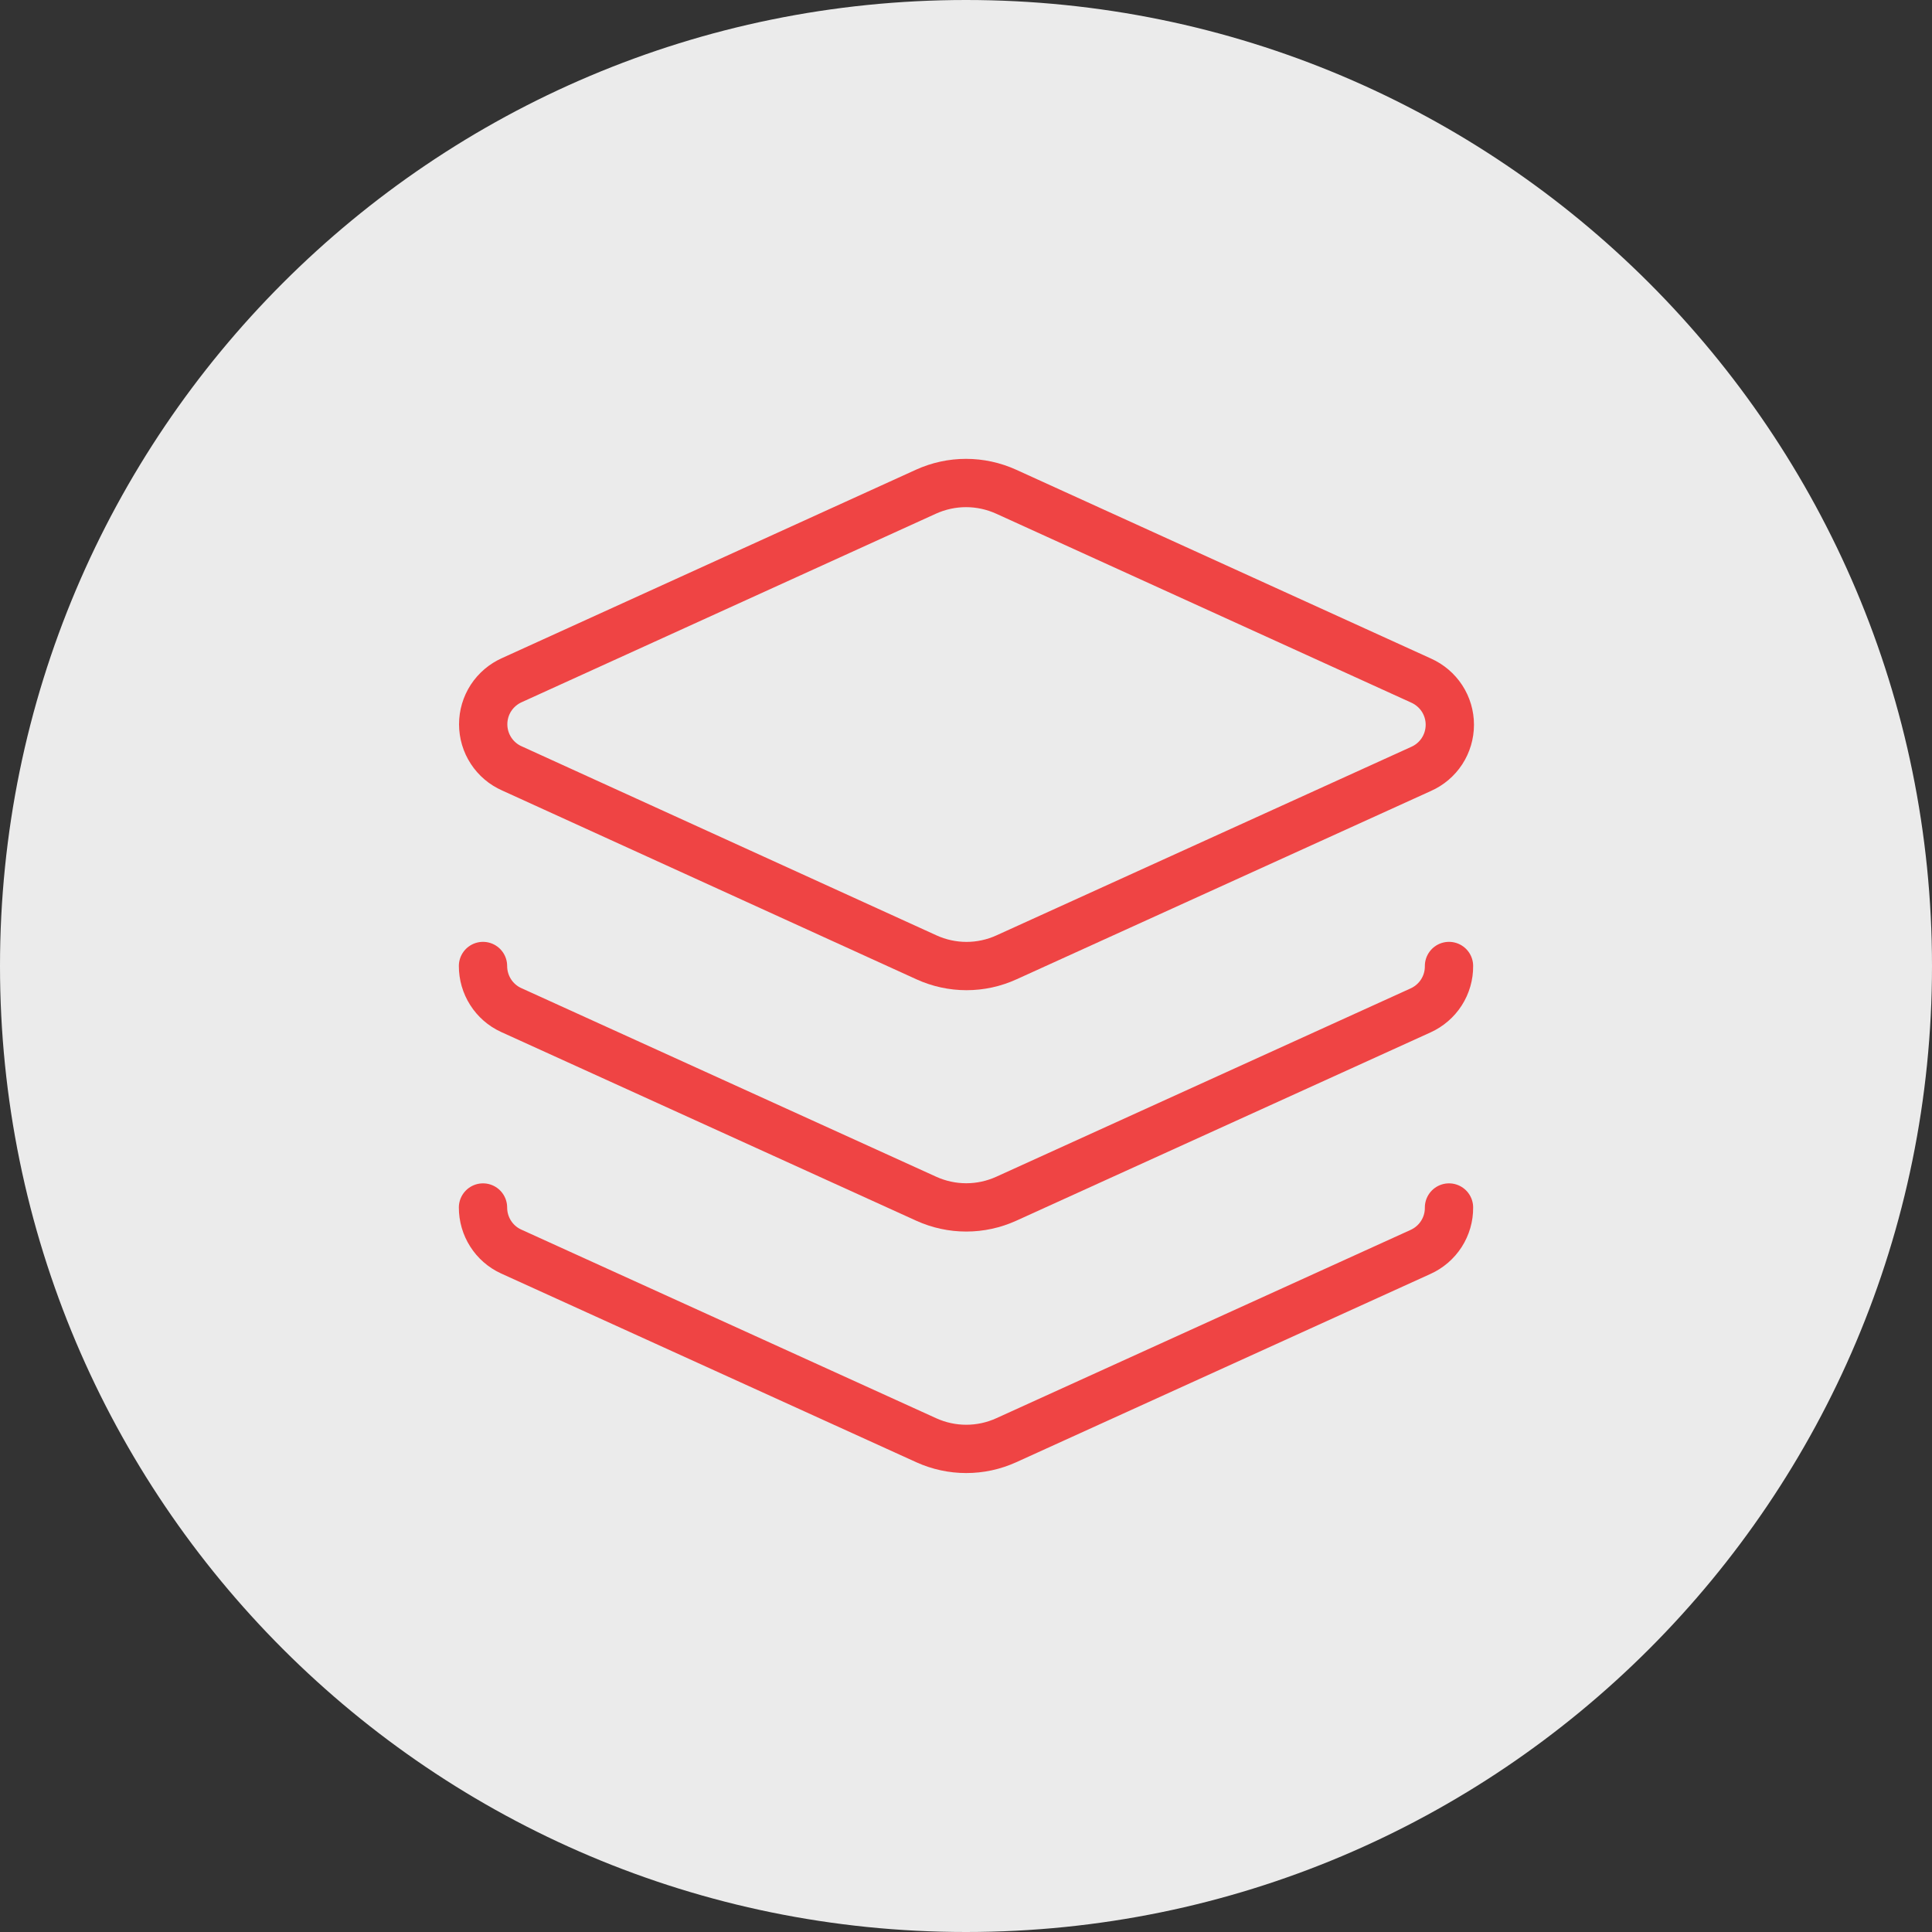 <svg width="40" height="40" viewBox="0 0 40 40" fill="none" xmlns="http://www.w3.org/2000/svg">
<rect x="0" y="0" width="40" height="40" fill="#333333" stroke="none"/>
<path d="M0 20C0 8.954 8.954 0 20 0C31.046 0 40 8.954 40 20C40 31.046 31.046 40 20 40C8.954 40 0 31.046 0 20Z" fill="#EBEBEB"/>
<path d="M20.831 10.18C20.57 10.062 20.287 10 20 10C19.714 10 19.431 10.062 19.171 10.18L10.601 14.08C10.423 14.159 10.272 14.287 10.166 14.449C10.06 14.612 10.004 14.801 10.004 14.995C10.004 15.189 10.06 15.379 10.166 15.541C10.272 15.704 10.423 15.832 10.601 15.91L19.18 19.82C19.441 19.939 19.724 20.001 20.011 20.001C20.297 20.001 20.58 19.939 20.84 19.82L29.421 15.92C29.598 15.842 29.749 15.714 29.855 15.552C29.961 15.389 30.017 15.199 30.017 15.005C30.017 14.811 29.961 14.622 29.855 14.459C29.749 14.297 29.598 14.169 29.421 14.09L20.831 10.18Z" stroke="#EF4444" stroke-linecap="round" stroke-linejoin="round"/>
<path d="M10 20C10 20.191 10.054 20.379 10.157 20.54C10.259 20.701 10.406 20.83 10.58 20.91L19.18 24.82C19.439 24.937 19.721 24.998 20.005 24.998C20.29 24.998 20.571 24.937 20.83 24.82L29.41 20.92C29.587 20.84 29.737 20.711 29.842 20.548C29.947 20.384 30.002 20.194 30 20" stroke="#EF4444" stroke-linecap="round" stroke-linejoin="round"/>
<path d="M10 25C10 25.191 10.054 25.379 10.157 25.54C10.259 25.701 10.406 25.83 10.58 25.91L19.18 29.82C19.439 29.937 19.721 29.998 20.005 29.998C20.29 29.998 20.571 29.937 20.83 29.82L29.41 25.92C29.587 25.84 29.737 25.711 29.842 25.548C29.947 25.384 30.002 25.194 30 25" stroke="#EF4444" stroke-linecap="round" stroke-linejoin="round"/>
</svg>
